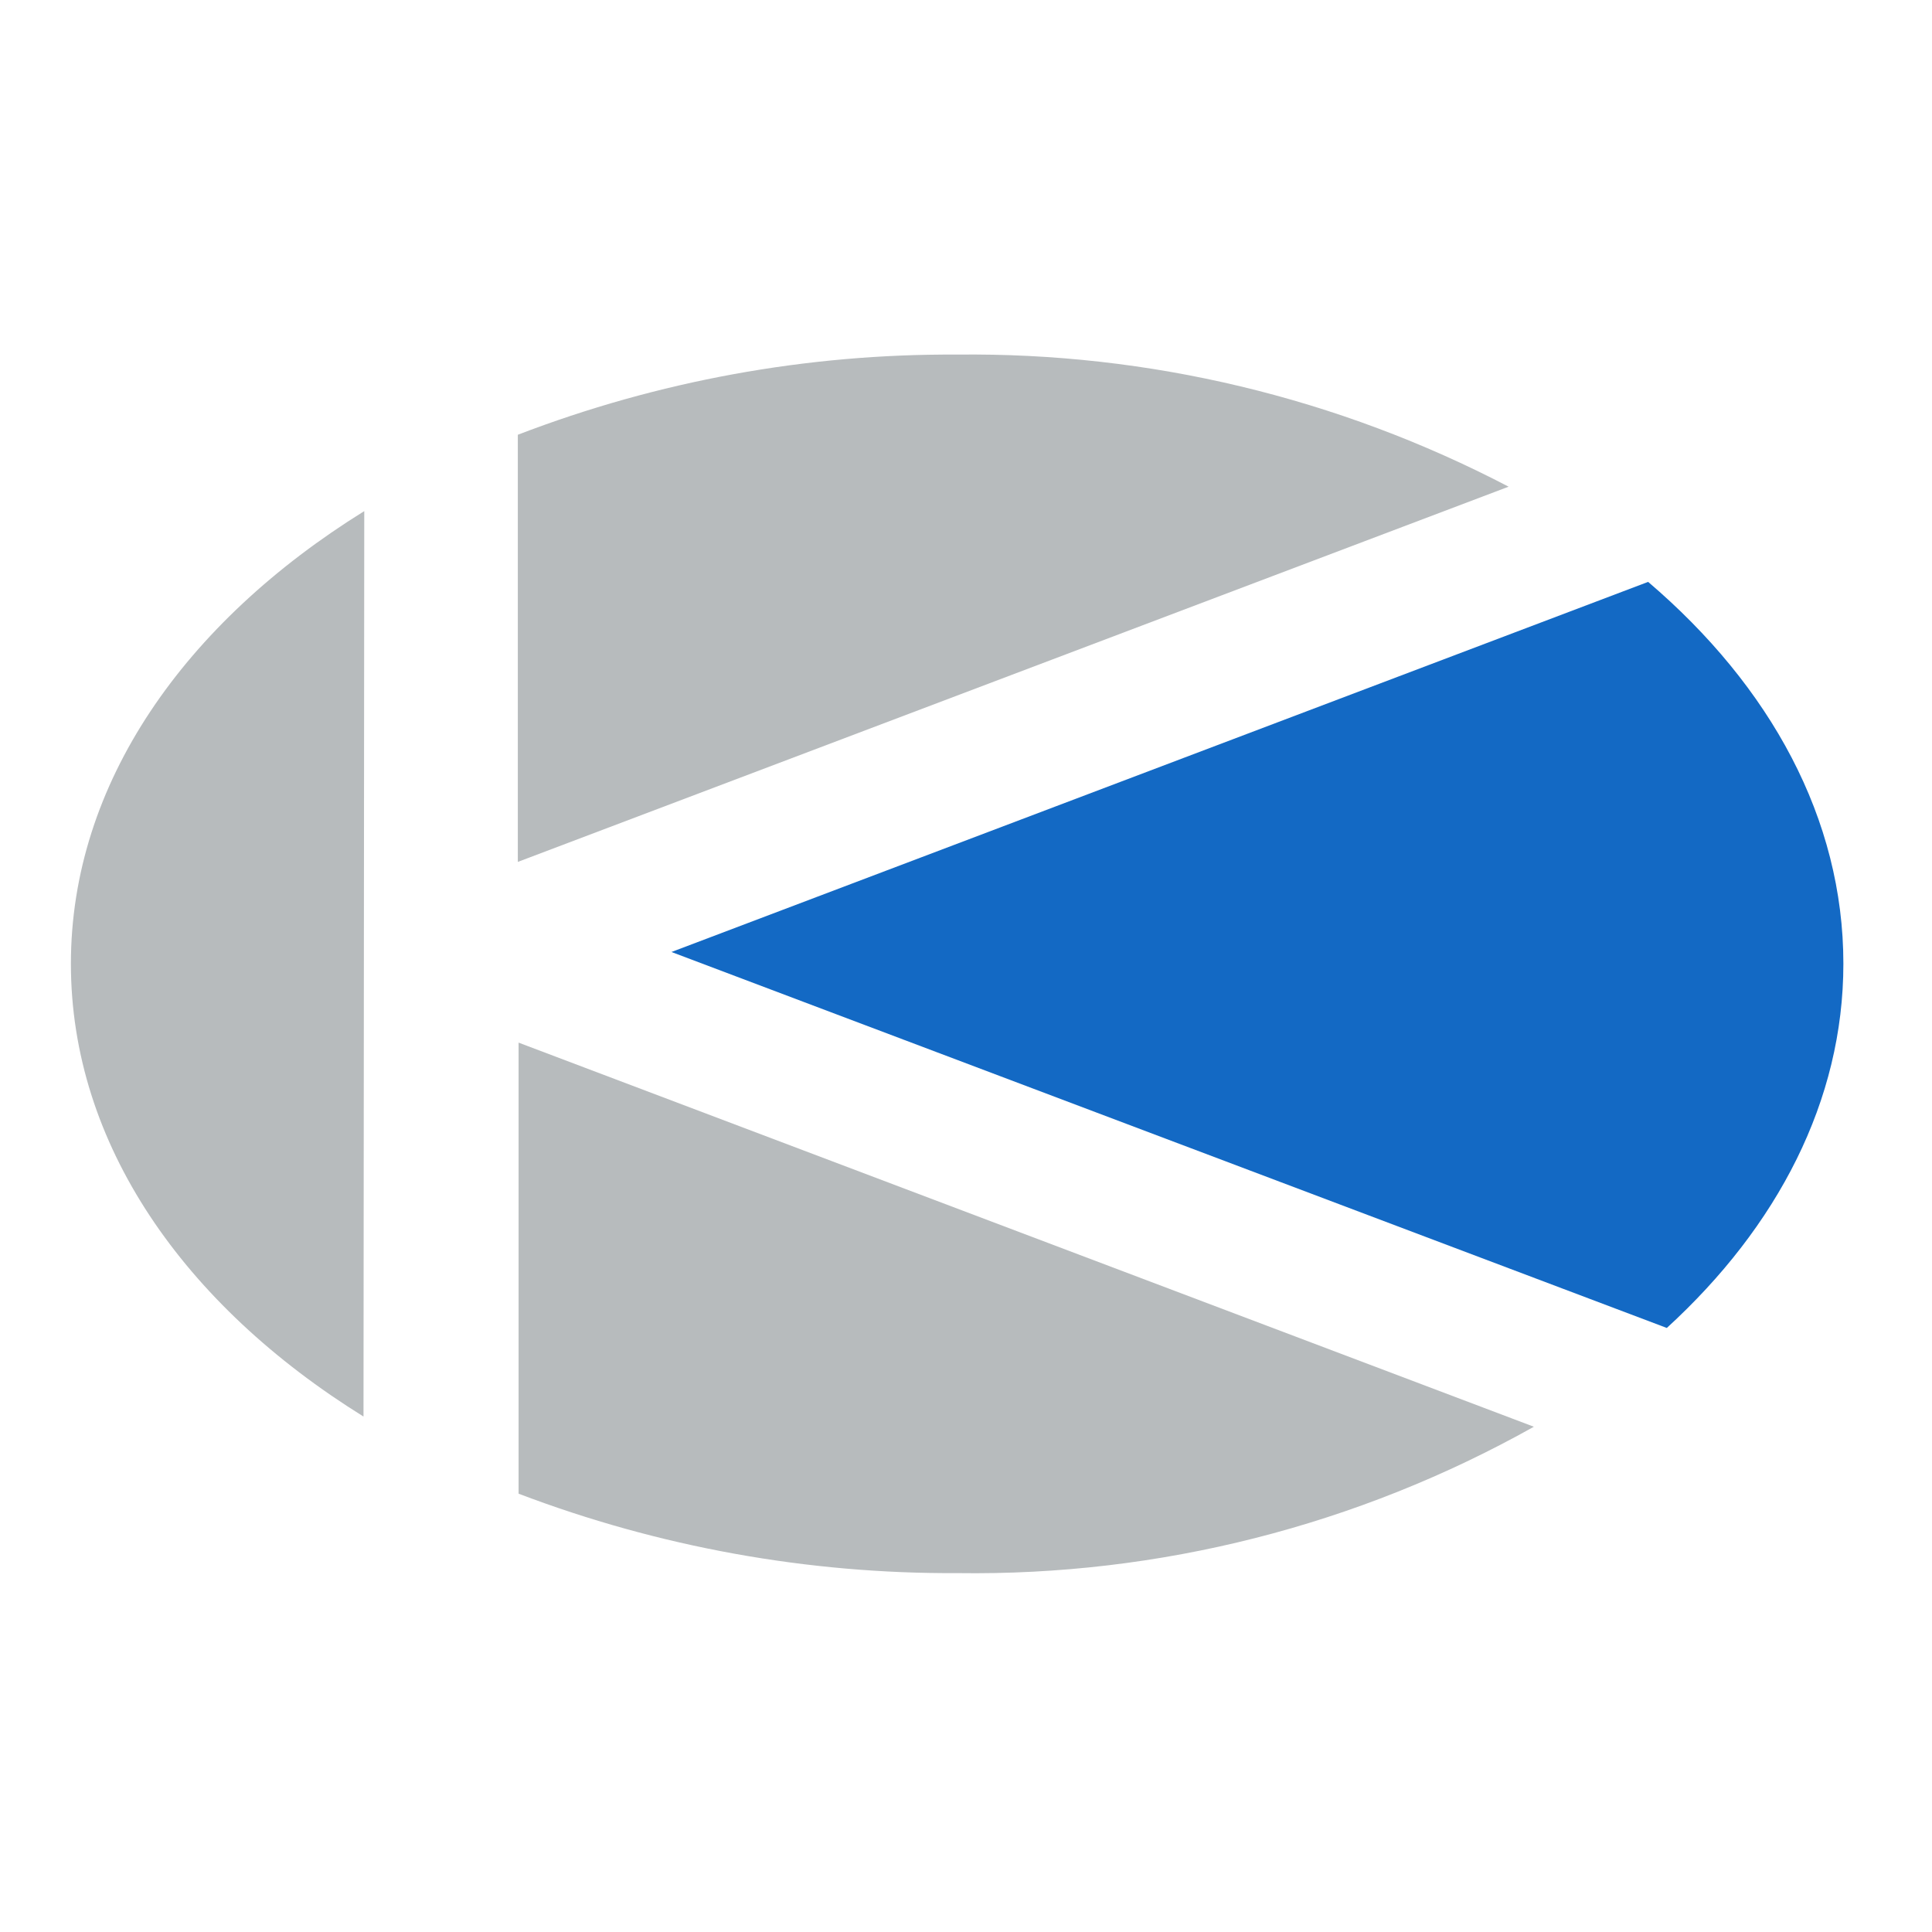 <?xml version="1.0" encoding="UTF-8"?> <svg xmlns="http://www.w3.org/2000/svg" width="109" height="109" viewBox="0 0 109 109" fill="none"><path fill-rule="evenodd" clip-rule="evenodd" d="M86.538 80.494C76.6 86.069 65.388 88.916 54.02 88.752C45.564 88.799 37.171 87.28 29.258 84.271V58.823L86.538 80.494Z" fill="#B7BBBD"></path><path fill-rule="evenodd" clip-rule="evenodd" d="M92.985 32.829C99.887 38.717 104 46.199 104 54.37C104 62.097 100.286 69.206 94.038 74.921L37.883 53.71L92.985 32.829Z" fill="#1369C4"></path><path fill-rule="evenodd" clip-rule="evenodd" d="M53.977 20.005C64.804 19.877 75.497 22.437 85.114 27.458L29.215 48.627V24.528C37.121 21.491 45.517 19.957 53.977 20.005Z" fill="#B7BBBD"></path><path fill-rule="evenodd" clip-rule="evenodd" d="M20.508 79.919C10.376 73.629 4 64.538 4 54.371C4 44.203 10.418 35.127 20.551 28.836L20.508 79.919Z" fill="#B7BBBD"></path></svg> 